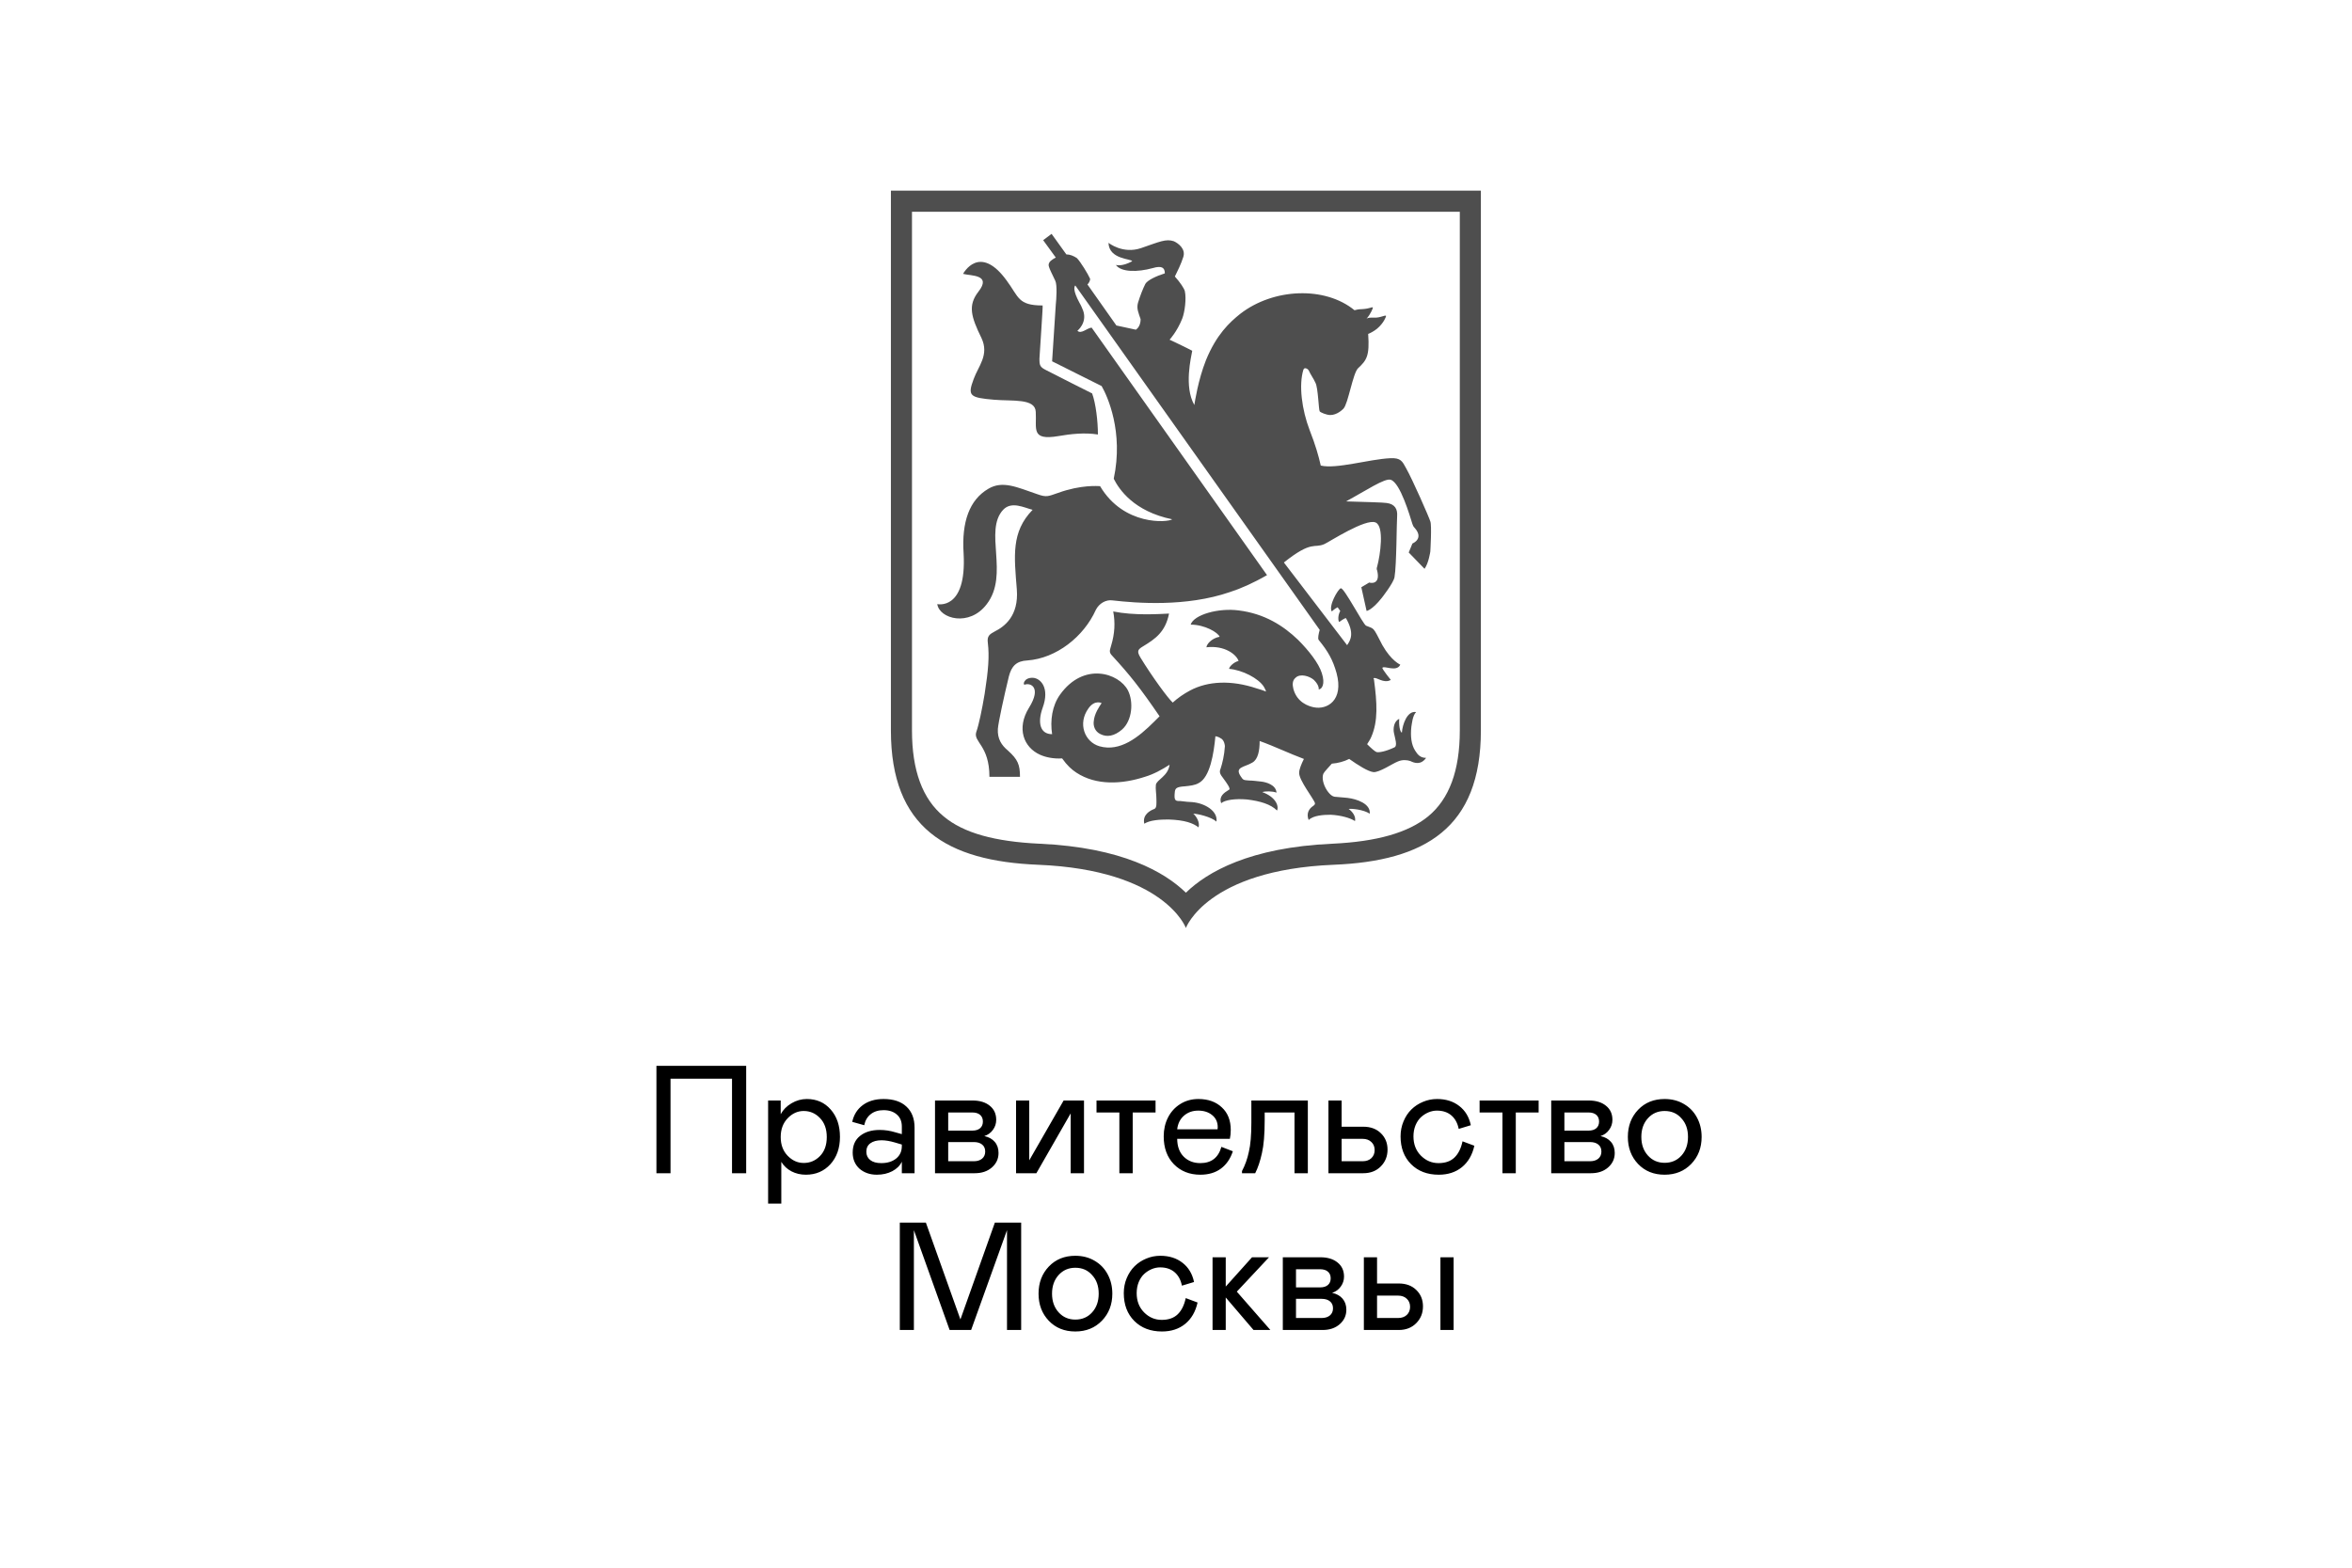 <?xml version="1.0" encoding="UTF-8"?> <svg xmlns="http://www.w3.org/2000/svg" width="150" height="100" viewBox="0 0 150 100" fill="none"><rect width="150" height="100" fill="white"></rect><g clip-path="url(#clip0_259_15918)"><path d="M56.818 12.162V46.596C56.818 52.811 60.379 54.928 66.225 55.163C74.287 55.499 75.631 59.194 75.631 59.194C75.631 59.194 76.975 55.499 85.038 55.163C90.883 54.928 94.444 52.811 94.444 46.596V12.162H56.818ZM93.1 46.596C93.1 49.15 92.428 50.964 91.085 52.072C89.808 53.114 87.826 53.685 84.971 53.819C79.696 54.054 76.975 55.633 75.631 56.944C74.287 55.633 71.566 54.054 66.292 53.819C63.47 53.685 61.454 53.147 60.178 52.072C58.834 50.964 58.162 49.15 58.162 46.596V13.506H93.1V46.596Z" fill="#4E4E4E"></path><path d="M62.394 18.612C61.722 19.485 61.924 20.191 62.596 21.568C63.1 22.643 62.394 23.349 62.092 24.189C61.689 25.264 61.857 25.364 63.402 25.499C64.578 25.599 66.022 25.398 66.056 26.271C66.123 27.346 65.72 28.119 67.501 27.817C68.273 27.682 69.18 27.581 70.02 27.716C70.02 26.876 69.886 25.734 69.651 25.096C69.247 24.894 67.702 24.121 66.728 23.617C66.325 23.416 66.291 23.315 66.291 22.878C66.325 22.206 66.526 19.485 66.493 19.485C64.914 19.485 64.981 18.948 64.208 17.906C62.461 15.488 61.42 17.47 61.42 17.47C61.924 17.604 63.268 17.503 62.394 18.612Z" fill="#4E4E4E"></path><path d="M62.933 38.534C64.378 36.653 62.732 33.864 63.975 32.52C64.512 31.949 65.319 32.386 65.856 32.52C64.479 33.931 64.68 35.477 64.848 37.593C64.983 39.307 64.042 39.978 63.437 40.281C63.135 40.449 62.933 40.55 63.001 41.02C63.101 41.86 63.034 42.733 62.799 44.245C62.631 45.253 62.429 46.227 62.261 46.697C62.06 47.336 63.101 47.537 63.101 49.553H65.05C65.05 48.78 64.915 48.444 64.277 47.873C63.874 47.537 63.605 47.134 63.639 46.496C63.672 46.059 64.042 44.379 64.344 43.136C64.512 42.498 64.815 42.162 65.52 42.129C67.368 41.994 69.115 40.617 69.887 38.903C70.089 38.5 70.526 38.231 70.962 38.299C72.441 38.467 75.632 38.736 78.454 37.761C79.092 37.56 79.932 37.19 80.805 36.686L69.619 20.897C69.316 20.93 68.947 21.334 68.712 21.098C68.712 21.098 69.35 20.595 69.081 19.822C69.014 19.654 68.947 19.486 68.846 19.318C68.409 18.512 68.51 18.276 68.577 18.209L84.165 40.18C84.098 40.415 84.031 40.718 84.098 40.818C84.703 41.557 85.005 42.095 85.24 42.935C85.71 44.682 84.635 45.286 83.795 45.118C83.46 45.051 82.72 44.816 82.485 43.943C82.418 43.674 82.418 43.405 82.62 43.237C82.922 42.935 83.527 43.136 83.795 43.371C84.165 43.741 84.098 43.976 84.098 43.976C84.299 43.976 84.534 43.64 84.299 42.935C84.098 42.297 83.46 41.49 82.788 40.818C81.847 39.911 80.638 39.139 78.991 38.937C77.715 38.769 76.136 39.206 75.934 39.844C76.841 39.844 77.681 40.348 77.782 40.617C77.245 40.718 76.942 41.121 76.942 41.289C78.118 41.154 78.857 41.759 78.991 42.162C78.689 42.229 78.387 42.532 78.387 42.666C79.227 42.733 80.268 43.271 80.604 43.808C80.671 43.943 80.738 44.043 80.738 44.111C80.57 44.043 80.369 43.976 80.134 43.909C78.521 43.371 77.043 43.439 75.901 44.043C75.464 44.279 75.128 44.514 74.792 44.816C74.49 44.547 73.482 43.17 72.743 41.961C72.474 41.524 72.575 41.423 72.911 41.221C73.683 40.751 74.322 40.314 74.557 39.139C73.852 39.172 72.34 39.273 70.996 39.004C71.13 39.71 71.097 40.415 70.862 41.188C70.794 41.457 70.694 41.591 70.929 41.826C72.071 43.069 72.709 43.875 73.952 45.69C73.852 45.79 73.717 45.925 73.616 46.025C72.609 47.033 71.433 47.974 70.123 47.604C69.182 47.336 68.712 46.16 69.417 45.186C69.82 44.614 70.257 44.85 70.257 44.85C70.123 45.051 69.787 45.522 69.753 46.025C69.719 46.294 69.82 46.664 70.19 46.832C70.593 47.033 71.063 46.966 71.567 46.529C72.205 45.958 72.306 44.782 71.937 44.043C71.365 42.935 69.115 42.196 67.603 44.312C67.099 45.018 66.965 45.958 67.099 46.832C66.326 46.832 66.158 46.093 66.494 45.152C66.965 43.875 66.36 43.271 65.89 43.237C65.285 43.203 65.218 43.707 65.352 43.674C65.688 43.539 66.461 43.808 65.621 45.152C64.815 46.462 65.285 47.672 66.326 48.142C66.696 48.31 67.2 48.411 67.737 48.377C68.073 48.847 68.342 49.083 68.644 49.284C69.921 50.124 71.567 50.023 73.012 49.553C73.583 49.385 74.12 49.083 74.591 48.78C74.49 49.519 73.784 49.721 73.717 50.057C73.683 50.325 73.751 50.628 73.751 50.997C73.751 51.233 73.784 51.535 73.616 51.602C73.347 51.703 72.844 51.972 72.978 52.543C73.347 52.308 73.986 52.274 74.523 52.274C75.565 52.308 76.102 52.509 76.438 52.778C76.539 52.476 76.304 52.072 76.102 51.904C76.371 51.904 77.245 52.106 77.58 52.408C77.681 51.736 76.841 51.233 76.035 51.165C75.901 51.165 75.531 51.132 75.296 51.098C74.96 51.098 74.859 51.098 74.927 50.493C74.96 50.292 75.027 50.191 75.565 50.158C75.901 50.124 76.203 50.09 76.438 49.956C77.177 49.587 77.412 48.041 77.513 46.966C77.513 46.966 77.681 46.966 77.916 47.134C78.084 47.268 78.118 47.537 78.118 47.604C78.084 48.175 77.95 48.713 77.849 49.015C77.681 49.385 77.95 49.486 78.32 50.09C78.42 50.258 78.454 50.359 78.353 50.393C78.084 50.561 77.715 50.796 77.883 51.233C78.118 51.031 78.756 50.93 79.529 50.997C80.369 51.098 81.041 51.3 81.444 51.703C81.578 51.401 81.343 50.83 80.503 50.527C80.705 50.46 81.141 50.46 81.41 50.561C81.377 50.057 80.738 49.889 80.436 49.855C80.134 49.822 79.865 49.788 79.663 49.788C79.327 49.754 79.294 49.788 79.126 49.519C78.723 48.915 79.361 48.948 79.865 48.646C80.234 48.444 80.335 47.873 80.335 47.268C81.276 47.604 82.25 48.075 83.157 48.411C82.989 48.747 82.855 49.083 82.855 49.284C82.821 49.754 83.795 50.964 83.863 51.233C83.863 51.333 83.829 51.333 83.762 51.401C83.493 51.569 83.291 51.871 83.46 52.308C83.762 52.005 84.434 51.972 84.87 51.972C85.509 52.005 86.113 52.173 86.416 52.375C86.483 52.072 86.248 51.77 86.013 51.602C86.181 51.569 86.953 51.636 87.356 51.904C87.424 51.266 86.517 50.964 85.945 50.897C85.912 50.897 85.643 50.863 85.206 50.83C85.038 50.83 84.87 50.762 84.635 50.426C84.367 50.023 84.299 49.587 84.4 49.351C84.467 49.217 84.703 48.982 84.938 48.713C85.341 48.679 85.71 48.579 86.046 48.411C86.617 48.814 87.256 49.217 87.592 49.251C87.961 49.284 88.801 48.713 89.137 48.579C89.439 48.444 89.742 48.478 89.943 48.545C90.212 48.679 90.615 48.814 90.951 48.343C90.582 48.343 90.413 48.142 90.246 47.873C90.01 47.504 89.943 46.966 90.01 46.361C90.044 46.193 90.078 45.656 90.313 45.421C89.742 45.32 89.439 46.227 89.406 46.731C89.271 46.697 89.204 46.193 89.238 45.858C88.902 45.992 88.835 46.462 88.902 46.764C88.969 47.1 89.137 47.571 88.935 47.672C88.364 47.94 87.961 48.008 87.793 47.974C87.692 47.94 87.457 47.739 87.189 47.47C87.289 47.302 87.39 47.168 87.457 47C87.894 45.992 87.827 44.85 87.625 43.338L87.592 43.271C87.76 43.136 88.23 43.64 88.7 43.371C88.7 43.371 88.129 42.666 88.163 42.599C88.263 42.431 89.07 42.901 89.305 42.397C89.305 42.397 88.734 42.162 88.163 41.154C87.524 39.911 87.659 40.146 87.121 39.911C86.92 39.81 85.71 37.459 85.509 37.526C85.341 37.56 84.703 38.668 84.938 39.004C84.938 39.004 85.106 38.836 85.307 38.736L85.475 38.971C85.307 39.273 85.341 39.609 85.408 39.676C85.408 39.676 85.811 39.374 85.845 39.441C86.382 40.382 86.147 40.818 85.912 41.154L81.88 35.88C83.695 34.435 83.795 35.007 84.467 34.704C84.77 34.57 87.088 33.058 87.726 33.327C88.297 33.562 88.028 35.41 87.827 36.149C87.793 36.249 87.793 36.317 87.827 36.384C88.062 37.325 87.39 37.19 87.323 37.157L86.819 37.459L87.155 38.971C87.155 38.971 87.491 38.937 88.129 38.131C88.129 38.131 88.868 37.19 88.935 36.821C89.07 36.048 89.07 33.293 89.103 32.924C89.137 32.487 88.969 32.151 88.431 32.084C88.263 32.05 86.987 32.017 85.845 31.983C87.088 31.311 88.331 30.471 88.7 30.606C89.305 30.807 89.91 32.89 90.078 33.428C90.111 33.528 90.145 33.596 90.212 33.663C90.85 34.368 90.078 34.67 90.078 34.67L89.842 35.242L90.85 36.283C91.119 35.913 91.22 35.174 91.22 35.174C91.22 35.174 91.321 33.495 91.22 33.26C91.153 33.024 90.078 30.572 89.674 29.866C89.439 29.43 89.338 29.195 88.667 29.228C87.289 29.295 85.24 29.934 84.232 29.698C84.098 29.094 83.896 28.388 83.527 27.448C83.023 26.137 82.821 24.559 83.124 23.584C83.191 23.383 83.426 23.551 83.46 23.618C83.594 23.92 83.762 24.122 83.896 24.424C84.064 24.727 84.098 26.171 84.165 26.238C84.198 26.305 84.602 26.474 84.837 26.474C85.274 26.474 85.609 26.137 85.677 26.07C85.979 25.768 86.281 23.786 86.617 23.484C87.155 22.98 87.356 22.711 87.256 21.3C87.356 21.266 87.625 21.132 87.827 20.964C88.263 20.595 88.398 20.191 88.398 20.158C88.364 20.057 88.028 20.292 87.625 20.259C87.39 20.259 87.256 20.259 87.155 20.326C87.424 20.023 87.558 19.654 87.558 19.62C87.491 19.553 87.424 19.687 86.853 19.721C86.651 19.721 86.517 19.755 86.382 19.788C84.501 18.243 81.209 18.377 79.092 20.023C78.42 20.561 77.58 21.334 76.909 22.98C76.405 24.256 76.203 25.634 76.169 25.835C75.498 24.659 75.968 22.778 76.035 22.375C75.733 22.207 74.591 21.669 74.591 21.669C74.591 21.669 75.061 21.166 75.397 20.326C75.565 19.889 75.666 19.049 75.565 18.579C75.531 18.411 75.262 18.008 74.927 17.638C75.061 17.369 75.33 16.832 75.464 16.395C75.632 15.891 75.162 15.522 74.859 15.387C74.355 15.219 73.952 15.421 72.776 15.824C71.601 16.227 70.694 15.488 70.694 15.488C70.727 16.563 72.172 16.496 72.205 16.664C71.533 17.033 71.164 16.899 71.164 16.899C71.5 17.369 72.541 17.369 73.516 17.101C74.087 16.933 74.288 17.067 74.288 17.437C73.751 17.605 73.18 17.873 73.045 18.108C72.877 18.444 72.709 18.881 72.575 19.318C72.474 19.687 72.609 19.956 72.743 20.359C72.743 20.427 72.743 20.83 72.441 21.031L71.198 20.762L69.35 18.142C69.417 18.108 69.551 17.873 69.518 17.773C69.383 17.47 68.913 16.698 68.678 16.462C68.476 16.328 68.241 16.227 68.006 16.227L67.065 14.917L66.528 15.32L67.334 16.429C67.133 16.529 66.965 16.664 66.931 16.731C66.83 16.933 66.83 16.933 67.3 17.907C67.435 18.176 67.368 19.116 67.334 19.419C67.334 19.419 67.099 23.013 67.099 23.047L70.257 24.626C70.626 25.264 71.668 27.549 71.029 30.538C71.365 31.21 72.306 32.621 74.758 33.125C74.49 33.327 71.668 33.562 70.156 31.009C70.022 31.009 68.947 30.908 67.469 31.445C66.864 31.647 66.763 31.748 66.125 31.513C64.848 31.076 63.941 30.639 63.034 31.177C61.825 31.882 61.321 33.293 61.455 35.309C61.657 38.971 59.775 38.534 59.775 38.534C59.91 39.474 61.825 40.012 62.933 38.534Z" fill="#4E4E4E"></path></g><path d="M46.685 68.809H42.763V74.838H41.864V67.987H47.588V74.838H46.685V68.809ZM48.987 70.199H49.79V71.073C49.943 70.79 50.172 70.557 50.478 70.376C50.787 70.194 51.112 70.104 51.453 70.104C52.08 70.104 52.59 70.328 52.981 70.777C53.373 71.223 53.569 71.804 53.569 72.521C53.569 73.234 53.365 73.816 52.958 74.265C52.55 74.71 52.029 74.933 51.395 74.933C51.061 74.933 50.755 74.862 50.478 74.719C50.201 74.572 49.984 74.37 49.828 74.112V76.778H48.987V70.199ZM51.257 74.183C51.661 74.183 52.007 74.037 52.293 73.744C52.583 73.448 52.728 73.043 52.728 72.53C52.728 72.021 52.583 71.616 52.293 71.317C52.007 71.018 51.661 70.868 51.257 70.868C50.871 70.868 50.531 71.022 50.234 71.331C49.938 71.64 49.79 72.04 49.79 72.53C49.79 73.021 49.938 73.419 50.234 73.725C50.531 74.031 50.871 74.183 51.257 74.183ZM54.381 73.519C54.381 73.058 54.539 72.702 54.854 72.454C55.169 72.202 55.587 72.077 56.106 72.077C56.437 72.077 56.765 72.126 57.09 72.225L57.515 72.344V71.862C57.515 71.53 57.408 71.274 57.195 71.093C56.985 70.908 56.703 70.815 56.349 70.815C56.018 70.815 55.744 70.901 55.528 71.073C55.314 71.242 55.177 71.476 55.117 71.776L54.352 71.561C54.448 71.112 54.671 70.757 55.021 70.495C55.372 70.234 55.814 70.104 56.349 70.104C56.977 70.104 57.462 70.264 57.806 70.586C58.154 70.908 58.327 71.357 58.327 71.933V74.838H57.515V74.102C57.397 74.354 57.193 74.556 56.904 74.709C56.617 74.859 56.289 74.933 55.919 74.933C55.486 74.933 55.12 74.808 54.821 74.556C54.528 74.292 54.381 73.946 54.381 73.519ZM57.515 73.109V73.008L57.08 72.879C56.755 72.784 56.469 72.736 56.22 72.736C55.918 72.736 55.681 72.8 55.509 72.927C55.337 73.051 55.251 73.231 55.251 73.467C55.251 73.687 55.333 73.863 55.499 73.997C55.665 74.128 55.899 74.193 56.201 74.193C56.593 74.193 56.91 74.096 57.152 73.901C57.394 73.704 57.515 73.44 57.515 73.109ZM59.631 74.838V70.199H62.02C62.485 70.199 62.853 70.311 63.124 70.534C63.398 70.753 63.534 71.053 63.534 71.432C63.534 71.667 63.464 71.881 63.324 72.072C63.187 72.263 63.004 72.395 62.775 72.468C63.058 72.529 63.28 72.651 63.439 72.836C63.601 73.021 63.682 73.258 63.682 73.548C63.682 73.918 63.539 74.226 63.253 74.475C62.972 74.717 62.611 74.838 62.168 74.838H59.631ZM60.472 72.12H62.011C62.224 72.12 62.389 72.069 62.507 71.967C62.625 71.865 62.684 71.723 62.684 71.541C62.684 71.36 62.625 71.218 62.507 71.116C62.389 71.014 62.224 70.963 62.011 70.963H60.472V72.12ZM60.472 74.073H62.106C62.326 74.073 62.501 74.019 62.632 73.911C62.765 73.8 62.832 73.648 62.832 73.457C62.832 73.266 62.769 73.118 62.641 73.013C62.514 72.905 62.335 72.85 62.106 72.85H60.472V74.073ZM64.8 74.838V70.199H65.641V74.016L67.834 70.199H69.133V74.838H68.283V71.021L66.095 74.838H64.8ZM71.388 74.838V70.963H69.931V70.199H73.696V70.963H72.239V74.838H71.388ZM77.895 73.156L78.626 73.438C78.467 73.919 78.212 74.288 77.862 74.546C77.511 74.804 77.075 74.933 76.553 74.933C75.865 74.933 75.303 74.71 74.866 74.265C74.433 73.819 74.216 73.226 74.216 72.487C74.216 72.045 74.307 71.644 74.489 71.284C74.674 70.921 74.935 70.634 75.272 70.424C75.613 70.21 75.999 70.104 76.428 70.104C77.049 70.104 77.548 70.282 77.924 70.639C78.303 70.989 78.492 71.468 78.492 72.077C78.492 72.28 78.473 72.47 78.435 72.645H75.076C75.08 73.132 75.22 73.513 75.497 73.787C75.774 74.058 76.126 74.193 76.553 74.193C77.253 74.193 77.701 73.847 77.895 73.156ZM75.076 72.038H77.651L77.661 71.905C77.661 71.58 77.543 71.322 77.307 71.131C77.075 70.94 76.779 70.844 76.419 70.844C76.059 70.844 75.755 70.952 75.506 71.169C75.261 71.382 75.118 71.672 75.076 72.038ZM79.209 74.838V74.699C79.406 74.33 79.553 73.919 79.648 73.467C79.753 73.027 79.806 72.408 79.806 71.608V70.199H83.408V74.838H82.558V70.963H80.656V71.451C80.656 72.355 80.597 73.058 80.48 73.558C80.368 74.07 80.225 74.497 80.05 74.838H79.209ZM84.722 74.838V70.199H85.563V71.871H86.943C87.412 71.871 87.786 72.01 88.066 72.287C88.349 72.561 88.491 72.909 88.491 73.333C88.491 73.757 88.348 74.113 88.061 74.403C87.775 74.693 87.402 74.838 86.943 74.838H84.722ZM85.563 74.073H86.905C87.134 74.073 87.319 74.008 87.459 73.878C87.599 73.744 87.669 73.572 87.669 73.362C87.669 73.148 87.599 72.976 87.459 72.846C87.319 72.712 87.134 72.645 86.905 72.645H85.563V74.073ZM91.74 74.193C92.173 74.193 92.512 74.075 92.757 73.839C93.006 73.601 93.178 73.255 93.273 72.803L94.028 73.085C93.897 73.671 93.633 74.126 93.235 74.451C92.837 74.773 92.345 74.933 91.759 74.933C91.029 74.933 90.44 74.709 89.991 74.26C89.545 73.811 89.322 73.22 89.322 72.487C89.322 72.147 89.385 71.828 89.509 71.532C89.633 71.233 89.8 70.979 90.01 70.772C90.221 70.565 90.467 70.403 90.751 70.285C91.037 70.164 91.337 70.104 91.649 70.104C92.213 70.104 92.684 70.252 93.063 70.548C93.445 70.841 93.692 71.25 93.803 71.776L93.03 72.01C92.956 71.64 92.8 71.354 92.561 71.15C92.323 70.946 92.015 70.844 91.639 70.844C91.458 70.844 91.279 70.881 91.104 70.954C90.929 71.027 90.768 71.131 90.622 71.264C90.478 71.398 90.362 71.572 90.273 71.785C90.187 71.999 90.144 72.233 90.144 72.487C90.144 72.987 90.302 73.397 90.617 73.715C90.936 74.034 91.31 74.193 91.74 74.193ZM95.82 74.838V70.963H94.362V70.199H98.127V70.963H96.67V74.838H95.82ZM98.93 74.838V70.199H101.318C101.783 70.199 102.151 70.311 102.422 70.534C102.696 70.753 102.833 71.053 102.833 71.432C102.833 71.667 102.763 71.881 102.622 72.072C102.485 72.263 102.302 72.395 102.073 72.468C102.356 72.529 102.578 72.651 102.737 72.836C102.9 73.021 102.981 73.258 102.981 73.548C102.981 73.918 102.837 74.226 102.551 74.475C102.271 74.717 101.909 74.838 101.466 74.838H98.93ZM99.77 72.12H101.309C101.522 72.12 101.688 72.069 101.806 71.967C101.923 71.865 101.982 71.723 101.982 71.541C101.982 71.36 101.923 71.218 101.806 71.116C101.688 71.014 101.522 70.963 101.309 70.963H99.77V72.12ZM99.77 74.073H101.404C101.624 74.073 101.799 74.019 101.93 73.911C102.063 73.8 102.13 73.648 102.13 73.457C102.13 73.266 102.067 73.118 101.939 73.013C101.812 72.905 101.634 72.85 101.404 72.85H99.77V74.073ZM104.471 74.25C104.035 73.792 103.817 73.215 103.817 72.521C103.817 71.827 104.035 71.25 104.471 70.791C104.908 70.333 105.471 70.104 106.162 70.104C106.624 70.104 107.035 70.21 107.395 70.424C107.755 70.634 108.032 70.922 108.226 71.288C108.424 71.655 108.522 72.066 108.522 72.521C108.522 73.212 108.301 73.787 107.858 74.246C107.416 74.704 106.85 74.933 106.162 74.933C105.471 74.933 104.908 74.706 104.471 74.25ZM107.653 72.521C107.653 72.03 107.513 71.635 107.233 71.336C106.962 71.024 106.605 70.868 106.162 70.868C105.732 70.868 105.377 71.022 105.097 71.331C104.817 71.64 104.677 72.037 104.677 72.521C104.677 73.005 104.817 73.401 105.097 73.71C105.377 74.019 105.732 74.174 106.162 74.174C106.599 74.174 106.955 74.021 107.233 73.715C107.513 73.406 107.653 73.008 107.653 72.521ZM65.125 84.838H64.222V78.47L61.934 84.838H60.563L58.284 78.47V84.838H57.386V77.987H59.048L61.251 84.164L63.449 77.987H65.125V84.838ZM66.888 84.25C66.452 83.792 66.234 83.215 66.234 82.521C66.234 81.827 66.452 81.25 66.888 80.791C67.324 80.333 67.888 80.104 68.579 80.104C69.041 80.104 69.452 80.21 69.812 80.424C70.172 80.634 70.449 80.922 70.643 81.288C70.841 81.655 70.939 82.066 70.939 82.521C70.939 83.212 70.718 83.787 70.275 84.246C69.832 84.704 69.267 84.933 68.579 84.933C67.888 84.933 67.324 84.706 66.888 84.25ZM70.07 82.521C70.07 82.03 69.93 81.635 69.649 81.336C69.379 81.024 69.022 80.868 68.579 80.868C68.149 80.868 67.794 81.022 67.514 81.331C67.234 81.64 67.094 82.037 67.094 82.521C67.094 83.005 67.234 83.401 67.514 83.71C67.794 84.019 68.149 84.174 68.579 84.174C69.016 84.174 69.372 84.021 69.649 83.715C69.93 83.406 70.07 83.008 70.07 82.521ZM74.088 84.193C74.521 84.193 74.86 84.075 75.105 83.839C75.353 83.601 75.525 83.255 75.621 82.803L76.376 83.085C76.245 83.671 75.981 84.126 75.583 84.451C75.185 84.773 74.693 84.933 74.107 84.933C73.377 84.933 72.788 84.709 72.339 84.26C71.893 83.811 71.67 83.22 71.67 82.487C71.67 82.147 71.732 81.828 71.856 81.532C71.981 81.233 72.148 80.979 72.358 80.772C72.568 80.565 72.815 80.403 73.099 80.285C73.385 80.164 73.685 80.104 73.997 80.104C74.561 80.104 75.032 80.252 75.411 80.548C75.793 80.841 76.04 81.25 76.151 81.776L75.377 82.01C75.304 81.64 75.148 81.354 74.909 81.15C74.67 80.946 74.363 80.844 73.987 80.844C73.806 80.844 73.627 80.881 73.452 80.954C73.277 81.027 73.116 81.131 72.97 81.264C72.826 81.398 72.71 81.572 72.621 81.785C72.535 81.999 72.492 82.233 72.492 82.487C72.492 82.987 72.65 83.397 72.965 83.715C73.283 84.034 73.658 84.193 74.088 84.193ZM77.331 84.838V80.199H78.172V82.067L79.849 80.199H80.933L78.879 82.392L81.019 84.838H79.945L78.172 82.764V84.838H77.331ZM81.812 84.838V80.199H84.201C84.666 80.199 85.034 80.311 85.305 80.534C85.579 80.753 85.716 81.053 85.716 81.432C85.716 81.667 85.645 81.881 85.505 82.072C85.368 82.263 85.185 82.395 84.956 82.468C85.239 82.529 85.461 82.651 85.62 82.836C85.782 83.021 85.864 83.258 85.864 83.548C85.864 83.918 85.72 84.226 85.434 84.475C85.153 84.717 84.792 84.838 84.349 84.838H81.812ZM82.653 82.12H84.192C84.405 82.12 84.571 82.069 84.688 81.967C84.806 81.865 84.865 81.723 84.865 81.541C84.865 81.36 84.806 81.218 84.688 81.116C84.571 81.014 84.405 80.963 84.192 80.963H82.653V82.12ZM82.653 84.073H84.287C84.507 84.073 84.682 84.019 84.813 83.911C84.946 83.8 85.013 83.648 85.013 83.457C85.013 83.266 84.95 83.118 84.822 83.013C84.695 82.905 84.516 82.85 84.287 82.85H82.653V84.073ZM86.981 84.838V80.199H87.822V81.871H89.203C89.671 81.871 90.045 82.01 90.326 82.287C90.609 82.561 90.751 82.909 90.751 83.333C90.751 83.757 90.608 84.113 90.321 84.403C90.034 84.693 89.662 84.838 89.203 84.838H86.981ZM87.822 84.073H89.165C89.394 84.073 89.579 84.008 89.719 83.878C89.859 83.744 89.929 83.572 89.929 83.362C89.929 83.148 89.859 82.976 89.719 82.846C89.579 82.712 89.394 82.645 89.165 82.645H87.822V84.073ZM91.864 80.199H92.705V84.838H91.864V80.199Z" fill="black"></path><defs><clipPath id="clip0_259_15918"><rect width="37.626" height="47.032" fill="white" transform="translate(56.818 12.162)"></rect></clipPath></defs></svg> 